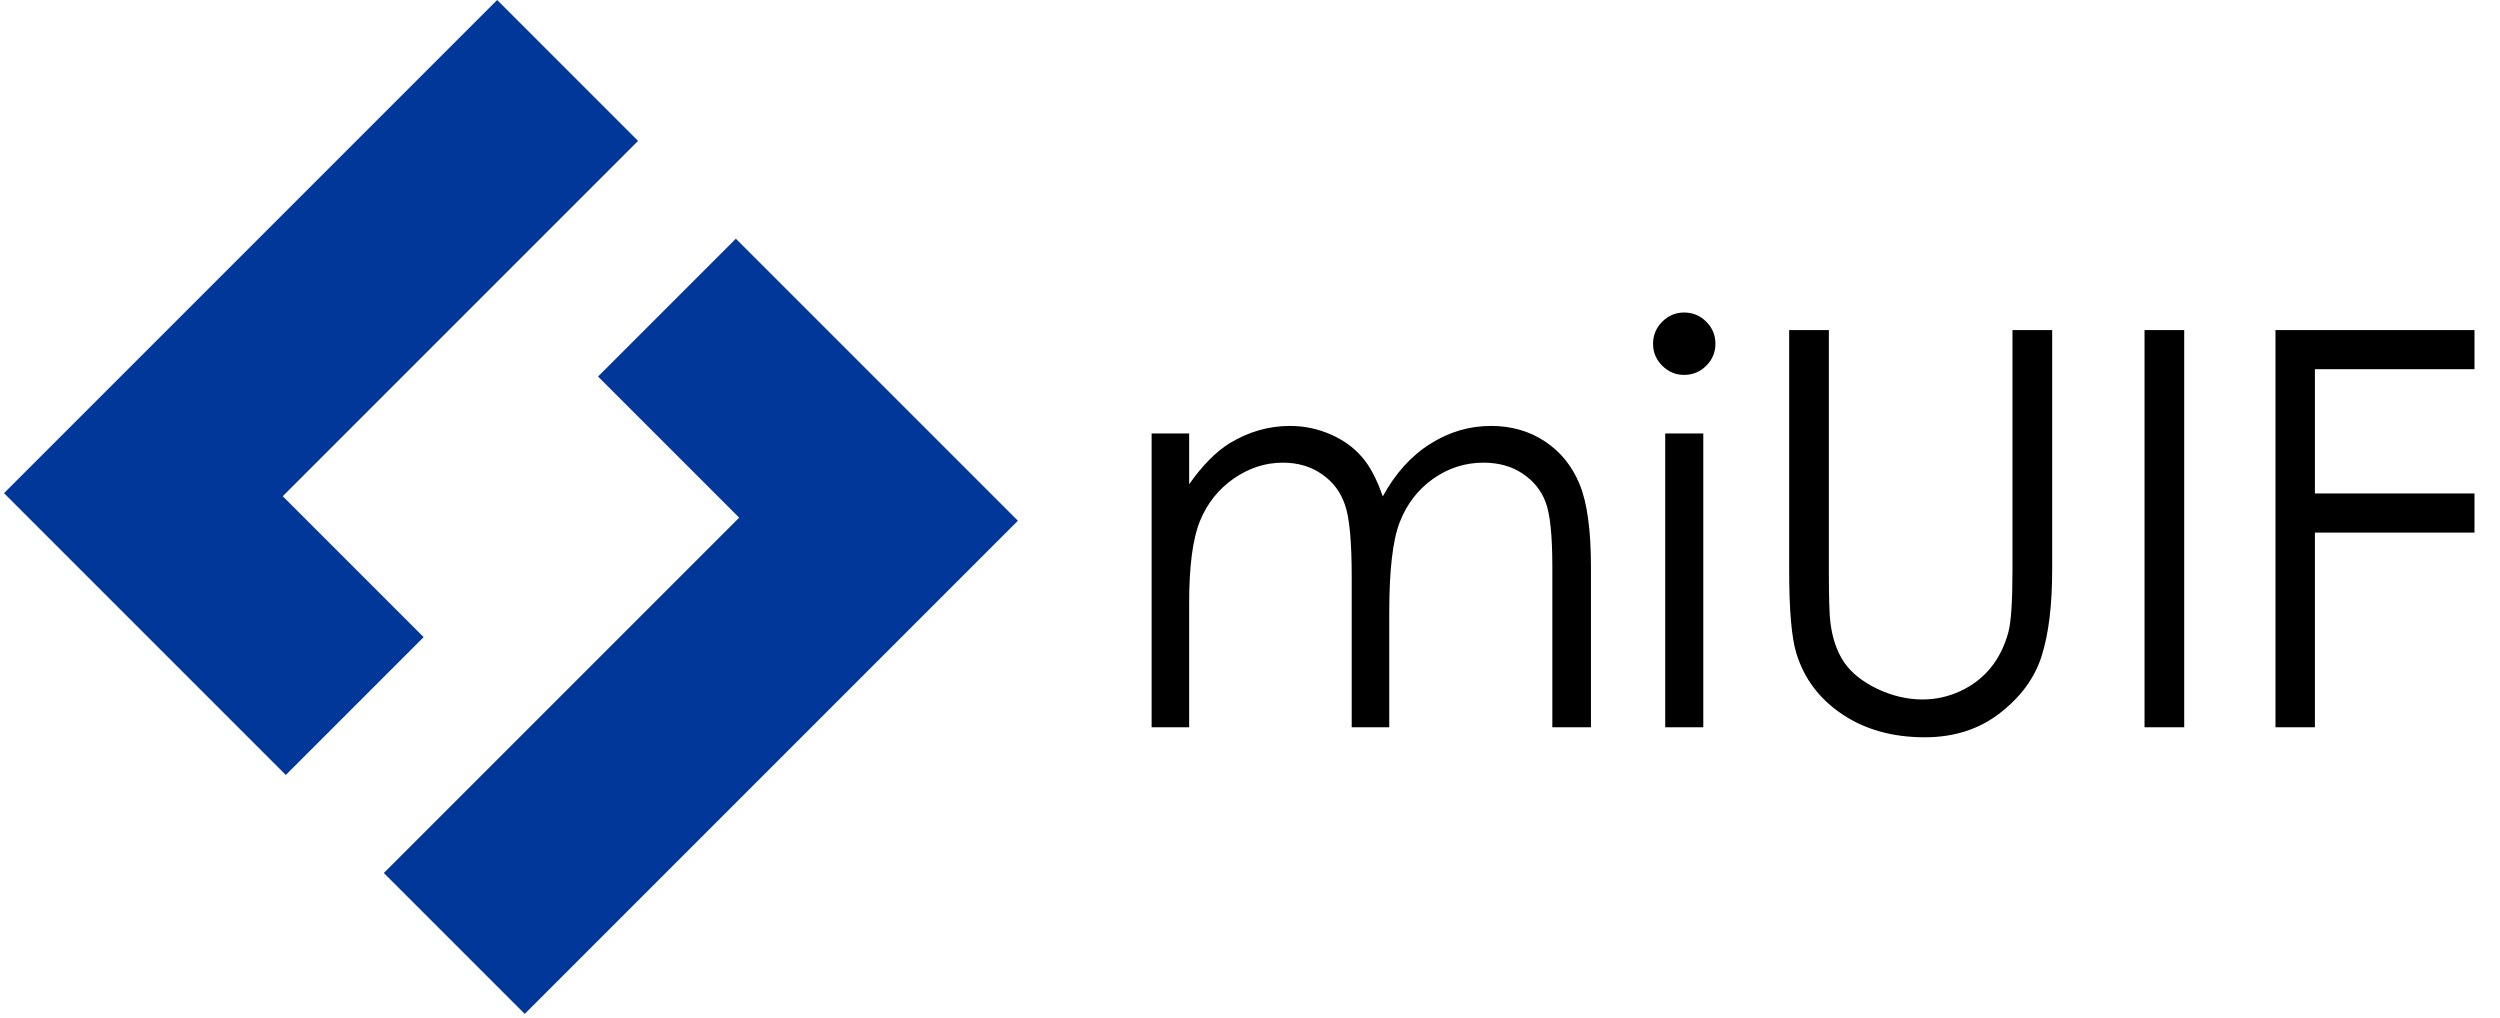 <svg width="312" height="127" viewBox="0 0 312 127" fill="none" xmlns="http://www.w3.org/2000/svg">
<path d="M143.722 54.1H148.406V60.436C150.046 58.099 151.731 56.392 153.461 55.313C155.842 53.875 158.347 53.156 160.976 53.156C162.751 53.156 164.436 53.505 166.031 54.201C167.626 54.898 168.929 55.83 169.94 56.998C170.951 58.144 171.827 59.795 172.569 61.952C174.141 59.076 176.107 56.897 178.466 55.414C180.825 53.909 183.364 53.156 186.082 53.156C188.621 53.156 190.857 53.797 192.789 55.077C194.743 56.358 196.192 58.144 197.136 60.436C198.08 62.727 198.551 66.165 198.551 70.748V90.766H193.732V70.748C193.732 66.816 193.452 64.12 192.89 62.66C192.328 61.177 191.362 59.986 189.992 59.088C188.644 58.189 187.026 57.74 185.139 57.74C182.847 57.74 180.747 58.414 178.837 59.762C176.95 61.11 175.568 62.907 174.692 65.154C173.816 67.4 173.378 71.152 173.378 76.409V90.766H168.693V71.995C168.693 67.569 168.412 64.57 167.851 62.997C167.312 61.402 166.357 60.132 164.986 59.189C163.616 58.223 161.987 57.74 160.1 57.74C157.92 57.74 155.876 58.402 153.966 59.728C152.079 61.031 150.675 62.795 149.754 65.019C148.855 67.243 148.406 70.647 148.406 75.23V90.766H143.722V54.1ZM210.178 39.002C211.256 39.002 212.178 39.384 212.941 40.148C213.705 40.912 214.087 41.833 214.087 42.912C214.087 43.968 213.705 44.877 212.941 45.641C212.178 46.405 211.256 46.787 210.178 46.787C209.122 46.787 208.212 46.405 207.448 45.641C206.684 44.877 206.302 43.968 206.302 42.912C206.302 41.833 206.684 40.912 207.448 40.148C208.212 39.384 209.122 39.002 210.178 39.002ZM207.819 54.1H212.571V90.766H207.819V54.1ZM223.287 41.193H228.241V71.118C228.241 74.668 228.309 76.881 228.443 77.757C228.691 79.712 229.263 81.352 230.162 82.678C231.061 83.981 232.442 85.082 234.307 85.98C236.172 86.856 238.048 87.294 239.935 87.294C241.575 87.294 243.148 86.946 244.653 86.25C246.158 85.553 247.417 84.587 248.428 83.352C249.439 82.116 250.18 80.622 250.652 78.87C250.989 77.611 251.157 75.028 251.157 71.118V41.193H256.111V71.118C256.111 75.544 255.673 79.128 254.797 81.869C253.943 84.587 252.213 86.957 249.607 88.98C247.023 91.001 243.889 92.013 240.205 92.013C236.206 92.013 232.779 91.058 229.926 89.148C227.073 87.238 225.163 84.711 224.197 81.566C223.591 79.633 223.287 76.151 223.287 71.118V41.193ZM267.637 41.193H272.59V90.766H267.637V41.193ZM283.981 41.193H308.818V46.079H288.901V61.581H308.818V66.468H288.901V90.766H283.981V41.193Z" fill="black"/>
<path d="M127.032 64.986L65.486 126.532L47.902 108.948L92.246 64.604L74.633 46.99L91.834 29.788L127.032 64.986Z" fill="#003799"/>
<path d="M79.63 17.585L35.286 61.929L52.871 79.513L35.669 96.715L0.5 61.546L62.046 0L79.63 17.585Z" fill="#003799"/>
</svg>
